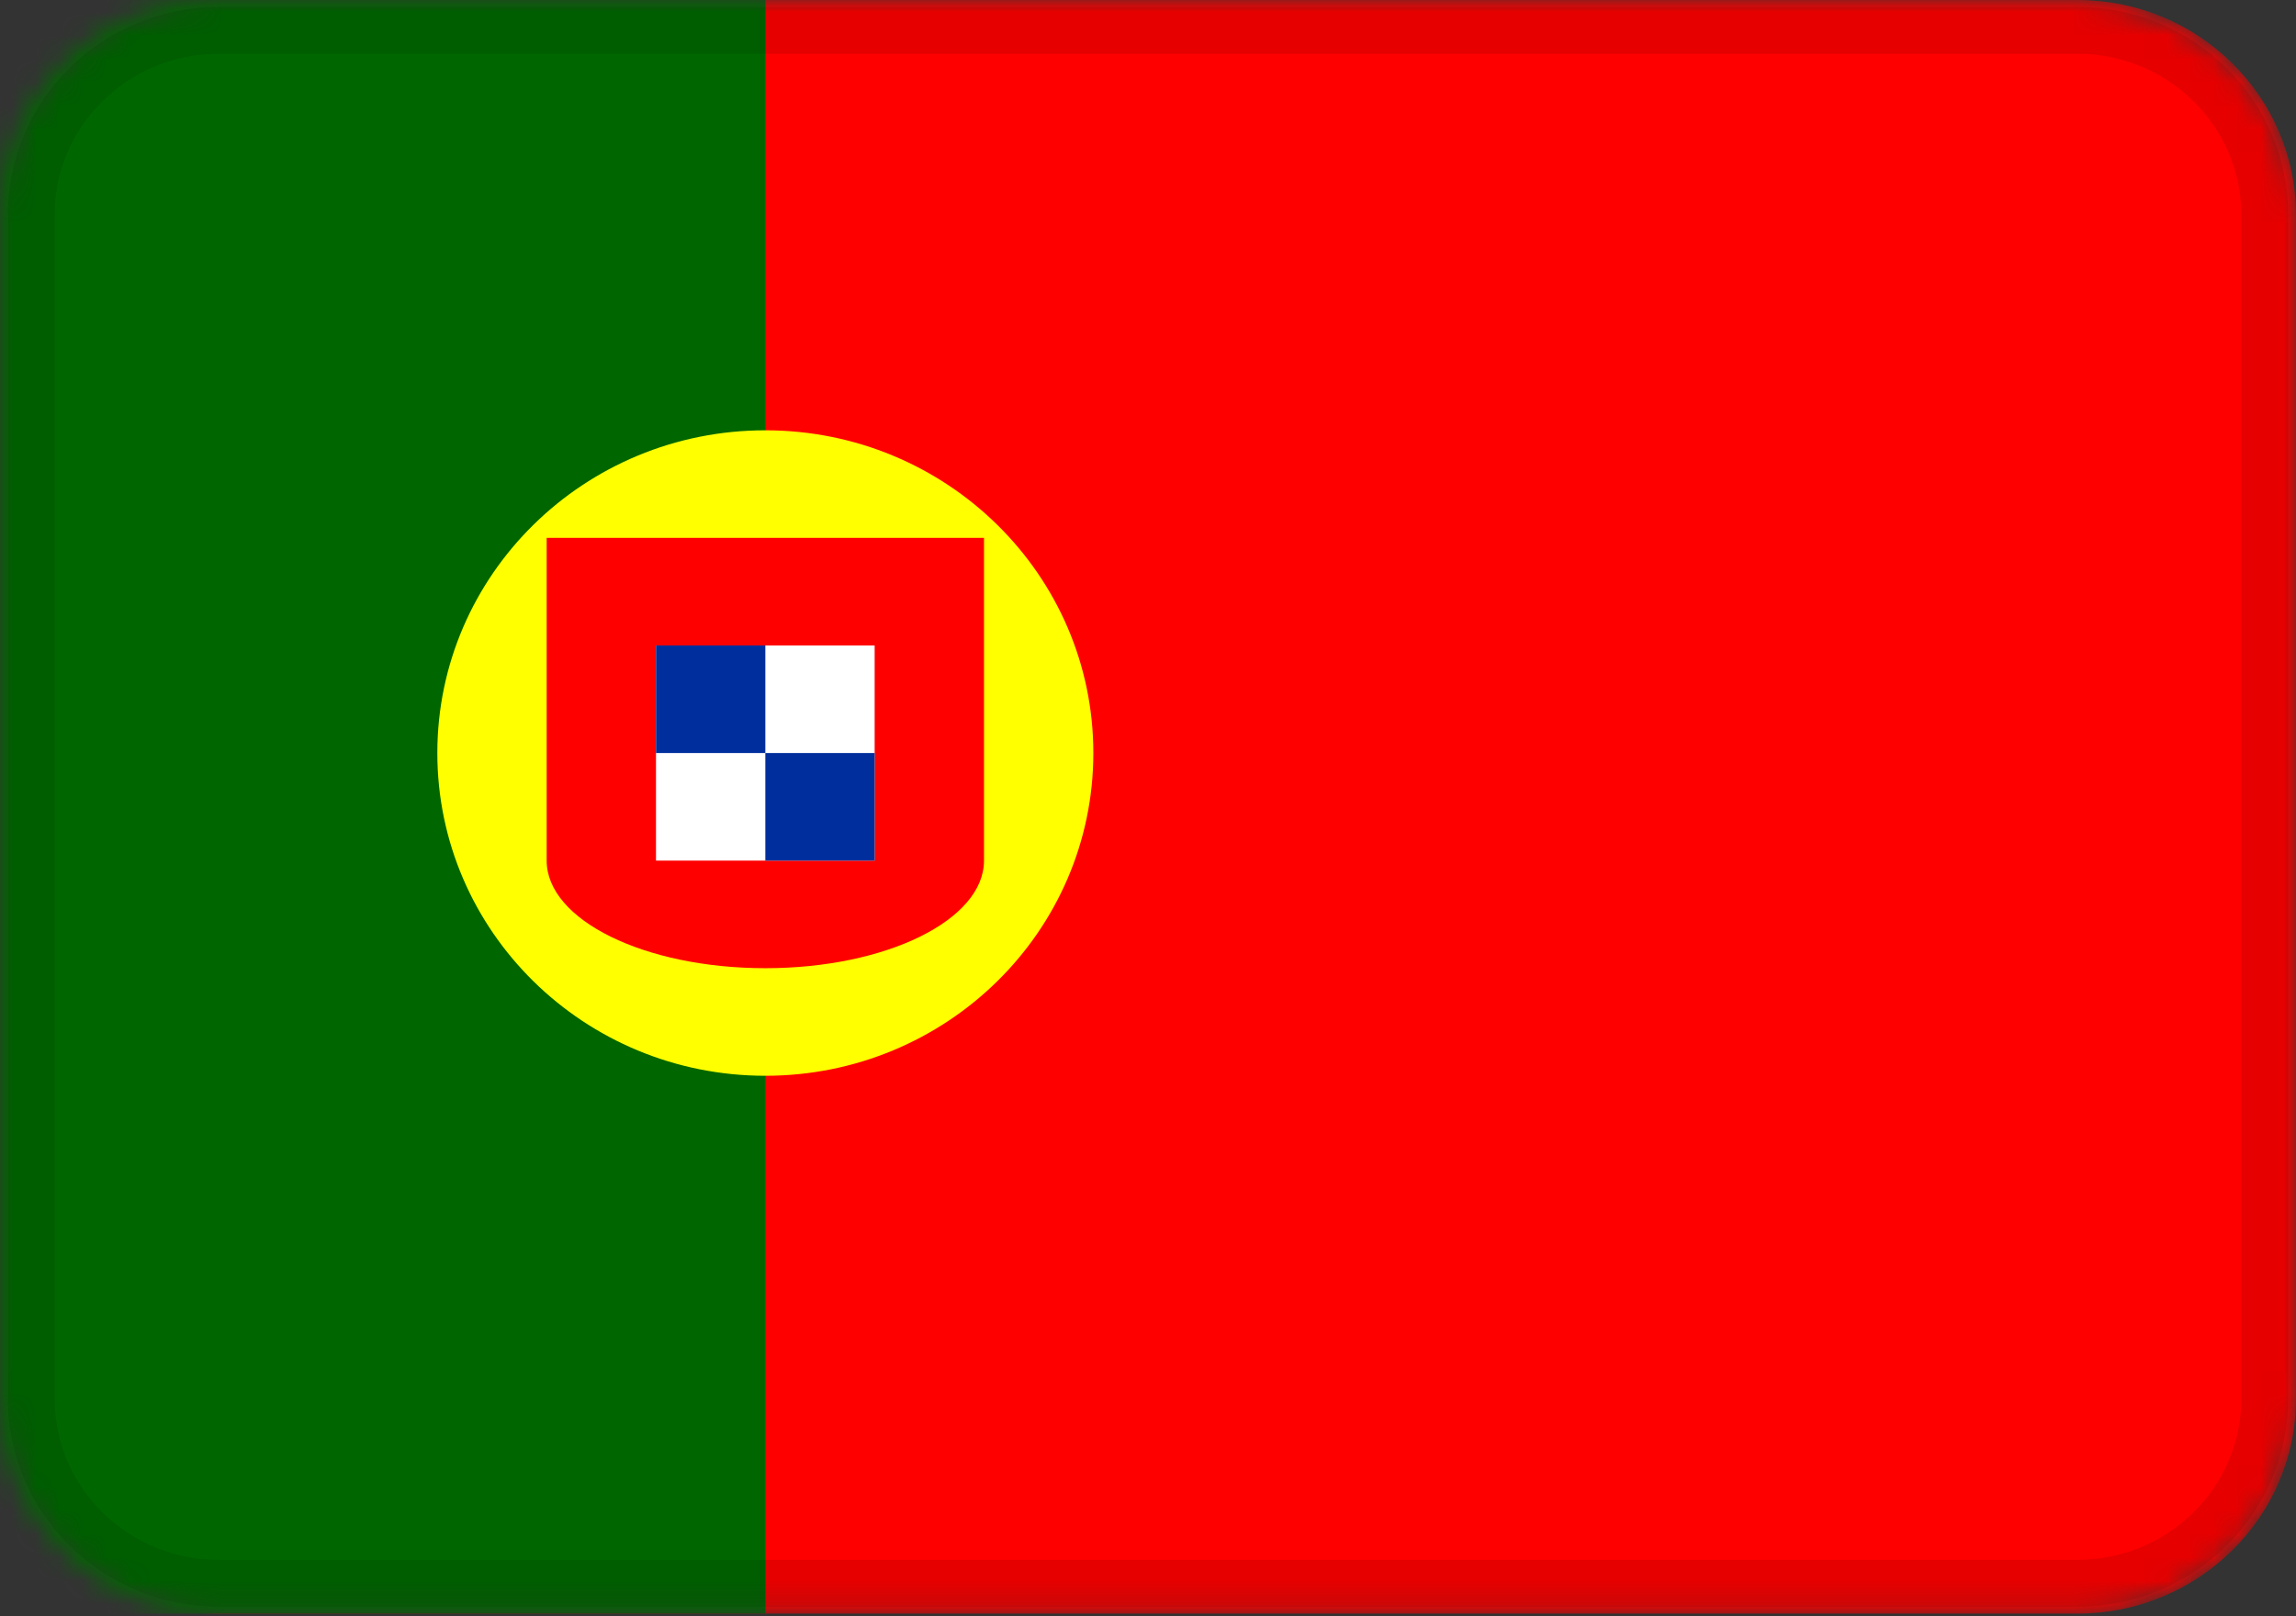 <svg width="98" height="69" viewBox="0 0 98 69" fill="none" xmlns="http://www.w3.org/2000/svg">
<rect x="0" y="0" width="98" height="69" fill="#333333" stroke="none"/>
<mask id="mask0_336_3184" style="mask-type:alpha" maskUnits="userSpaceOnUse" x="0" y="0" width="98" height="69">
<path d="M88.667 0H9.333C4.179 0 0 4.112 0 9.185V59.706C0 64.779 4.179 68.891 9.333 68.891H88.667C93.821 68.891 98 64.779 98 59.706V9.185C98 4.112 93.821 0 88.667 0Z" fill="white"/>
</mask>
<g mask="url(#mask0_336_3184)">
<path d="M88.667 0H9.333C4.179 0 0 4.112 0 9.185V59.706C0 64.779 4.179 68.891 9.333 68.891H88.667C93.821 68.891 98 64.779 98 59.706V9.185C98 4.112 93.821 0 88.667 0Z" fill="#FF0000"/>
<path fill-rule="evenodd" clip-rule="evenodd" d="M0 0H32.667V68.891H0V0Z" fill="#006700"/>
<path d="M32.667 45.928C40.399 45.928 46.667 39.759 46.667 32.149C46.667 24.54 40.399 18.371 32.667 18.371C24.935 18.371 18.667 24.54 18.667 32.149C18.667 39.759 24.935 45.928 32.667 45.928Z" fill="#FFFF00"/>
<path fill-rule="evenodd" clip-rule="evenodd" d="M42 36.742V22.964H23.333V36.742C23.333 39.277 27.51 41.335 32.667 41.335C37.823 41.335 42 39.277 42 36.742Z" fill="#FF0000"/>
<path fill-rule="evenodd" clip-rule="evenodd" d="M28 27.557H37.333V36.742H28V27.557Z" fill="white"/>
<path fill-rule="evenodd" clip-rule="evenodd" d="M28 27.557H32.667V32.149H28V27.557ZM32.667 32.149H37.333V36.742H32.667V32.149Z" fill="#002E9C"/>
<path d="M88.667 1.296H9.333C4.93 1.296 1.333 4.813 1.333 9.185V59.706C1.333 64.078 4.93 67.595 9.333 67.595H88.667C93.07 67.595 96.667 64.078 96.667 59.706V9.185C96.667 4.813 93.07 1.296 88.667 1.296Z" stroke="black" stroke-opacity="0.1" stroke-width="2"/>
</g>
</svg>
